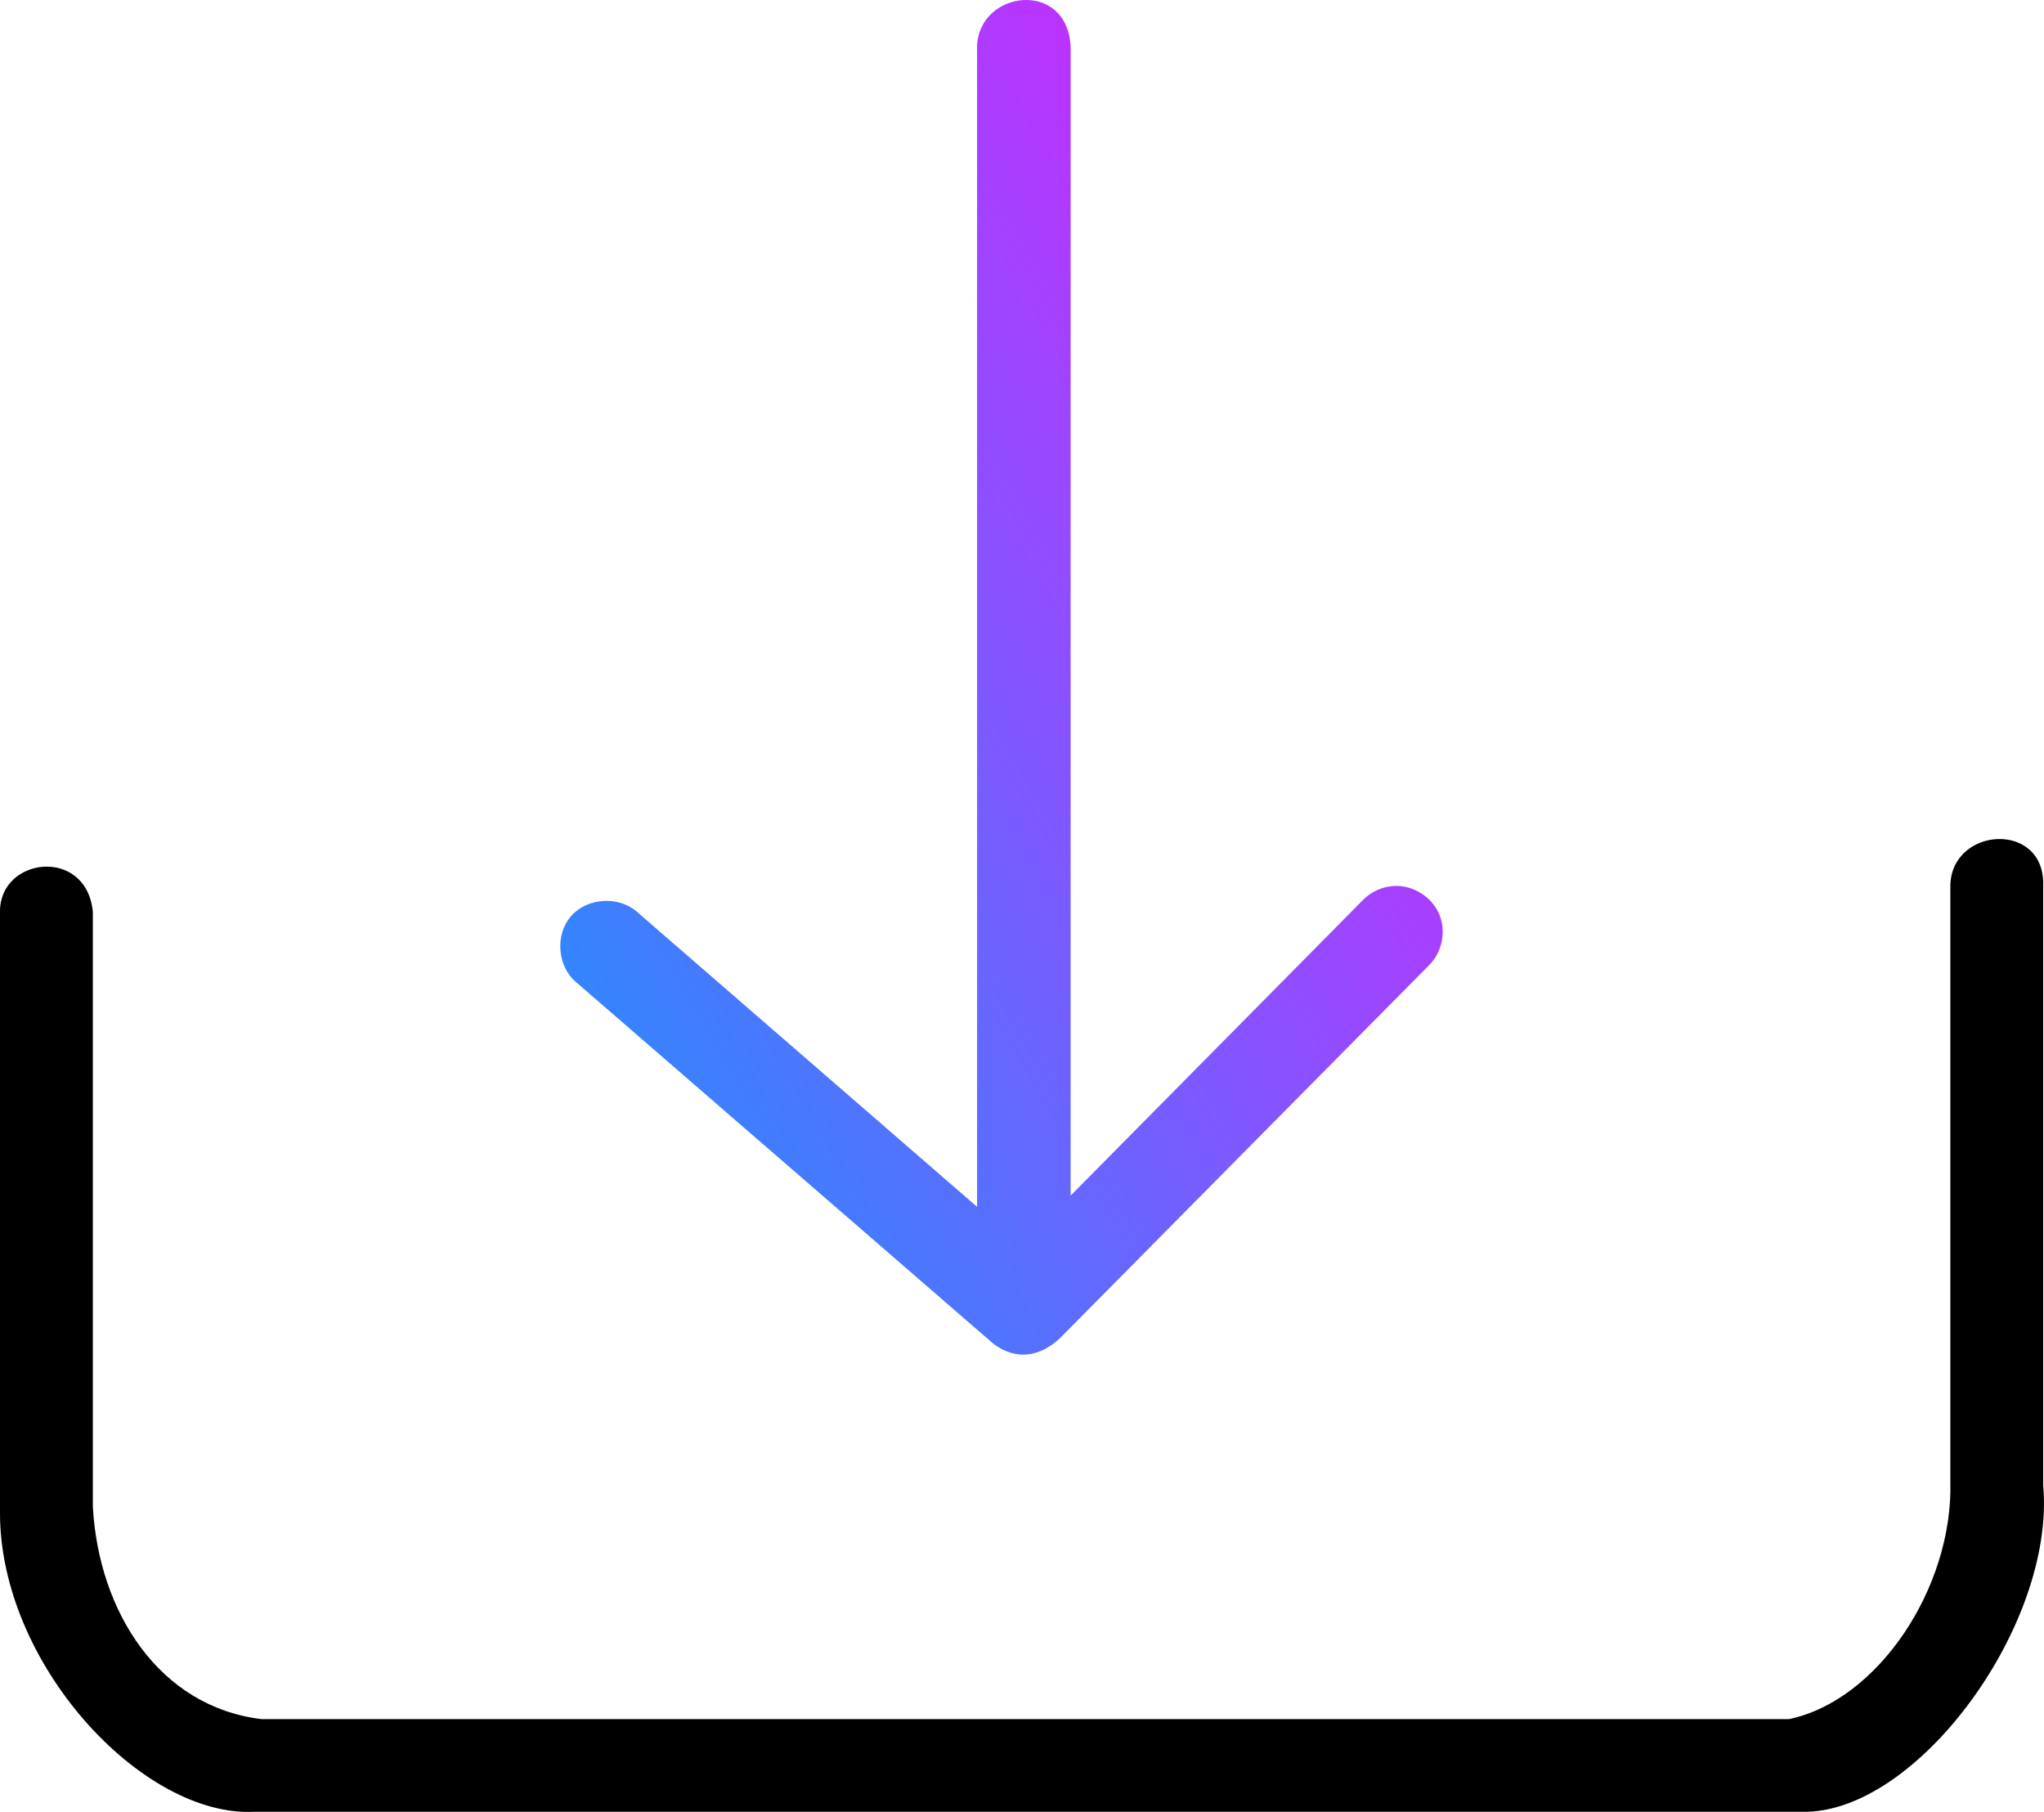 <?xml version="1.0" encoding="UTF-8"?>
<svg id="Layer_2" data-name="Layer 2" xmlns="http://www.w3.org/2000/svg" xmlns:xlink="http://www.w3.org/1999/xlink" viewBox="0 0 665.03 589.46">
  <defs>
    <style>
      .cls-1, .cls-2 {
        fill-rule: evenodd;
        stroke-width: 0px;
      }

      .cls-2 {
        fill: url(#New_Gradient_Swatch);
      }
    </style>
    <linearGradient id="New_Gradient_Swatch" data-name="New Gradient Swatch" x1="180.21" y1="308.63" x2="435.3" y2="161.36" gradientUnits="userSpaceOnUse">
      <stop offset="0" stop-color="#3485fe"/>
      <stop offset="1" stop-color="#b3f"/>
    </linearGradient>
  </defs>
  <g id="Layer_1-2" data-name="Layer 1">
    <g>
      <path class="cls-1" d="m634.56,288.03v194.03c.91,34.35-23.51,71.2-52.53,77.21H85.12c-33.19-3.98-52.98-34.7-54.91-69.05v-193.59C28.11,275.35-.18,278.79,0,296.64v195.23c-.23,49.23,46.12,99.27,82.64,97.55h503.66c37.29.82,82.5-60.85,78.47-106.15v-195.23c.58-21.02-29.76-19.2-30.22,0h0Z"/>
      <path class="cls-2" d="m317.9,15.02v377.59l-110.72-96.03c-5.98-5.21-16.16-4.52-21.38,1.44-5.22,5.96-4.53,16.12,1.44,21.33l135.91,117.75c7.33,5.59,15.19,4.4,21.78-1.83l119.91-121.15c4.36-4.2,5.79-11.16,3.41-16.73-2.37-5.57-8.37-9.39-14.43-9.18-3.93.13-7.79,1.86-10.5,4.71l-94.98,96.03V15.02c-1.25-21.8-29.81-18.19-30.44,0h0Z"/>
    </g>
  </g>
</svg>